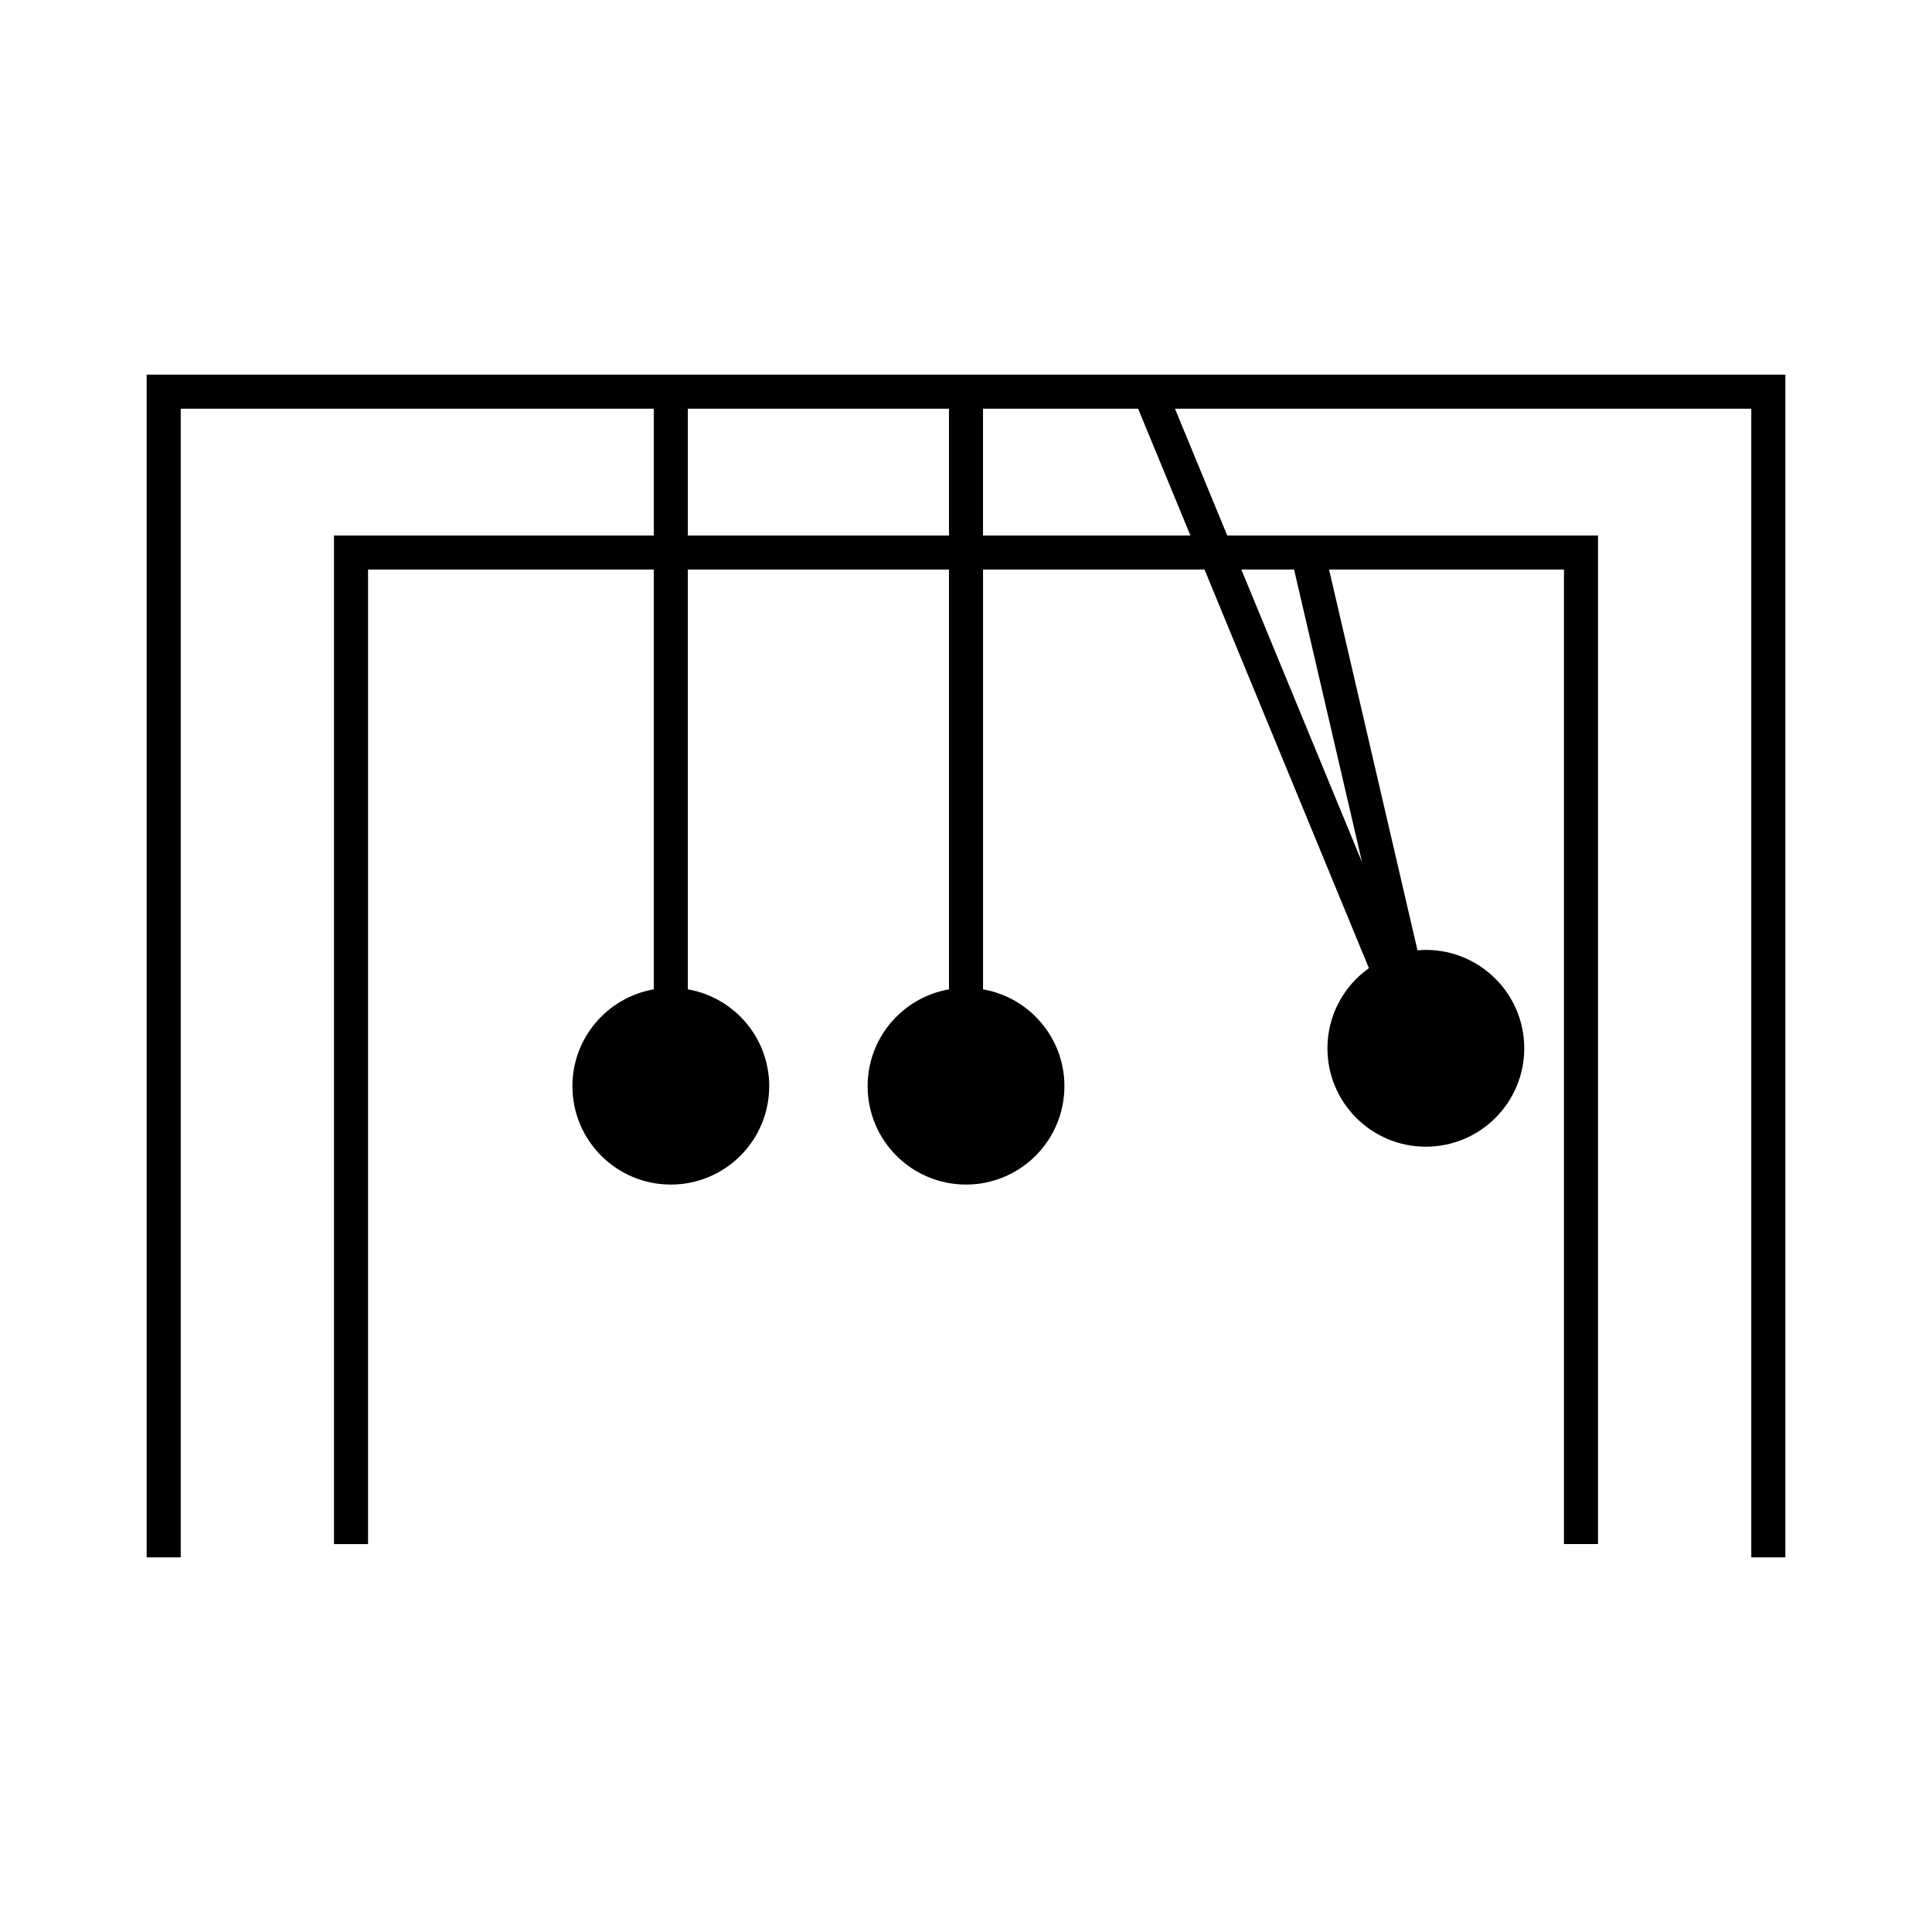 <?xml version="1.0" encoding="utf-8"?>
<!-- Generator: Adobe Illustrator 16.0.0, SVG Export Plug-In . SVG Version: 6.00 Build 0)  -->
<!DOCTYPE svg PUBLIC "-//W3C//DTD SVG 1.1//EN" "http://www.w3.org/Graphics/SVG/1.1/DTD/svg11.dtd">
<svg version="1.1" id="Layer_10" xmlns="http://www.w3.org/2000/svg" xmlns:xlink="http://www.w3.org/1999/xlink" x="0px" y="0px"
	 width="100px" height="100px" viewBox="0 0 100 100" enable-background="new 0 0 100 100" xml:space="preserve">
<path d="M7.591,19.393v61.215h1.763V21.156h24.485v6.562H17.287v52.204h1.763V29.48h14.789v21.728
	c-2.392,0.418-4.211,2.5-4.211,5.012c0,2.813,2.28,5.093,5.093,5.093c2.813,0,5.093-2.28,5.093-5.093
	c0-2.512-1.819-4.594-4.212-5.012V29.48h13.517v21.728c-2.393,0.418-4.211,2.5-4.211,5.012c0,2.813,2.279,5.093,5.092,5.093
	c2.813,0,5.094-2.28,5.094-5.093c0-2.512-1.82-4.594-4.212-5.012V29.48h11.463l8.509,20.632c-1.297,0.923-2.146,2.436-2.146,4.148
	c0,2.813,2.28,5.093,5.093,5.093c2.813,0,5.094-2.28,5.094-5.093s-2.28-5.093-5.094-5.093c-0.146,0-0.289,0.01-0.432,0.021
	L68.792,29.48H80.95v50.441h1.763V27.718H63.523l-2.706-6.562h29.829v59.451h1.763V19.393H7.591z M35.602,27.718v-6.562h13.517
	v6.562H35.602z M66.981,29.48l3.52,15.153l-6.25-15.153H66.981z M61.616,27.718H50.881v-6.562h8.029L61.616,27.718z"/>
</svg>
